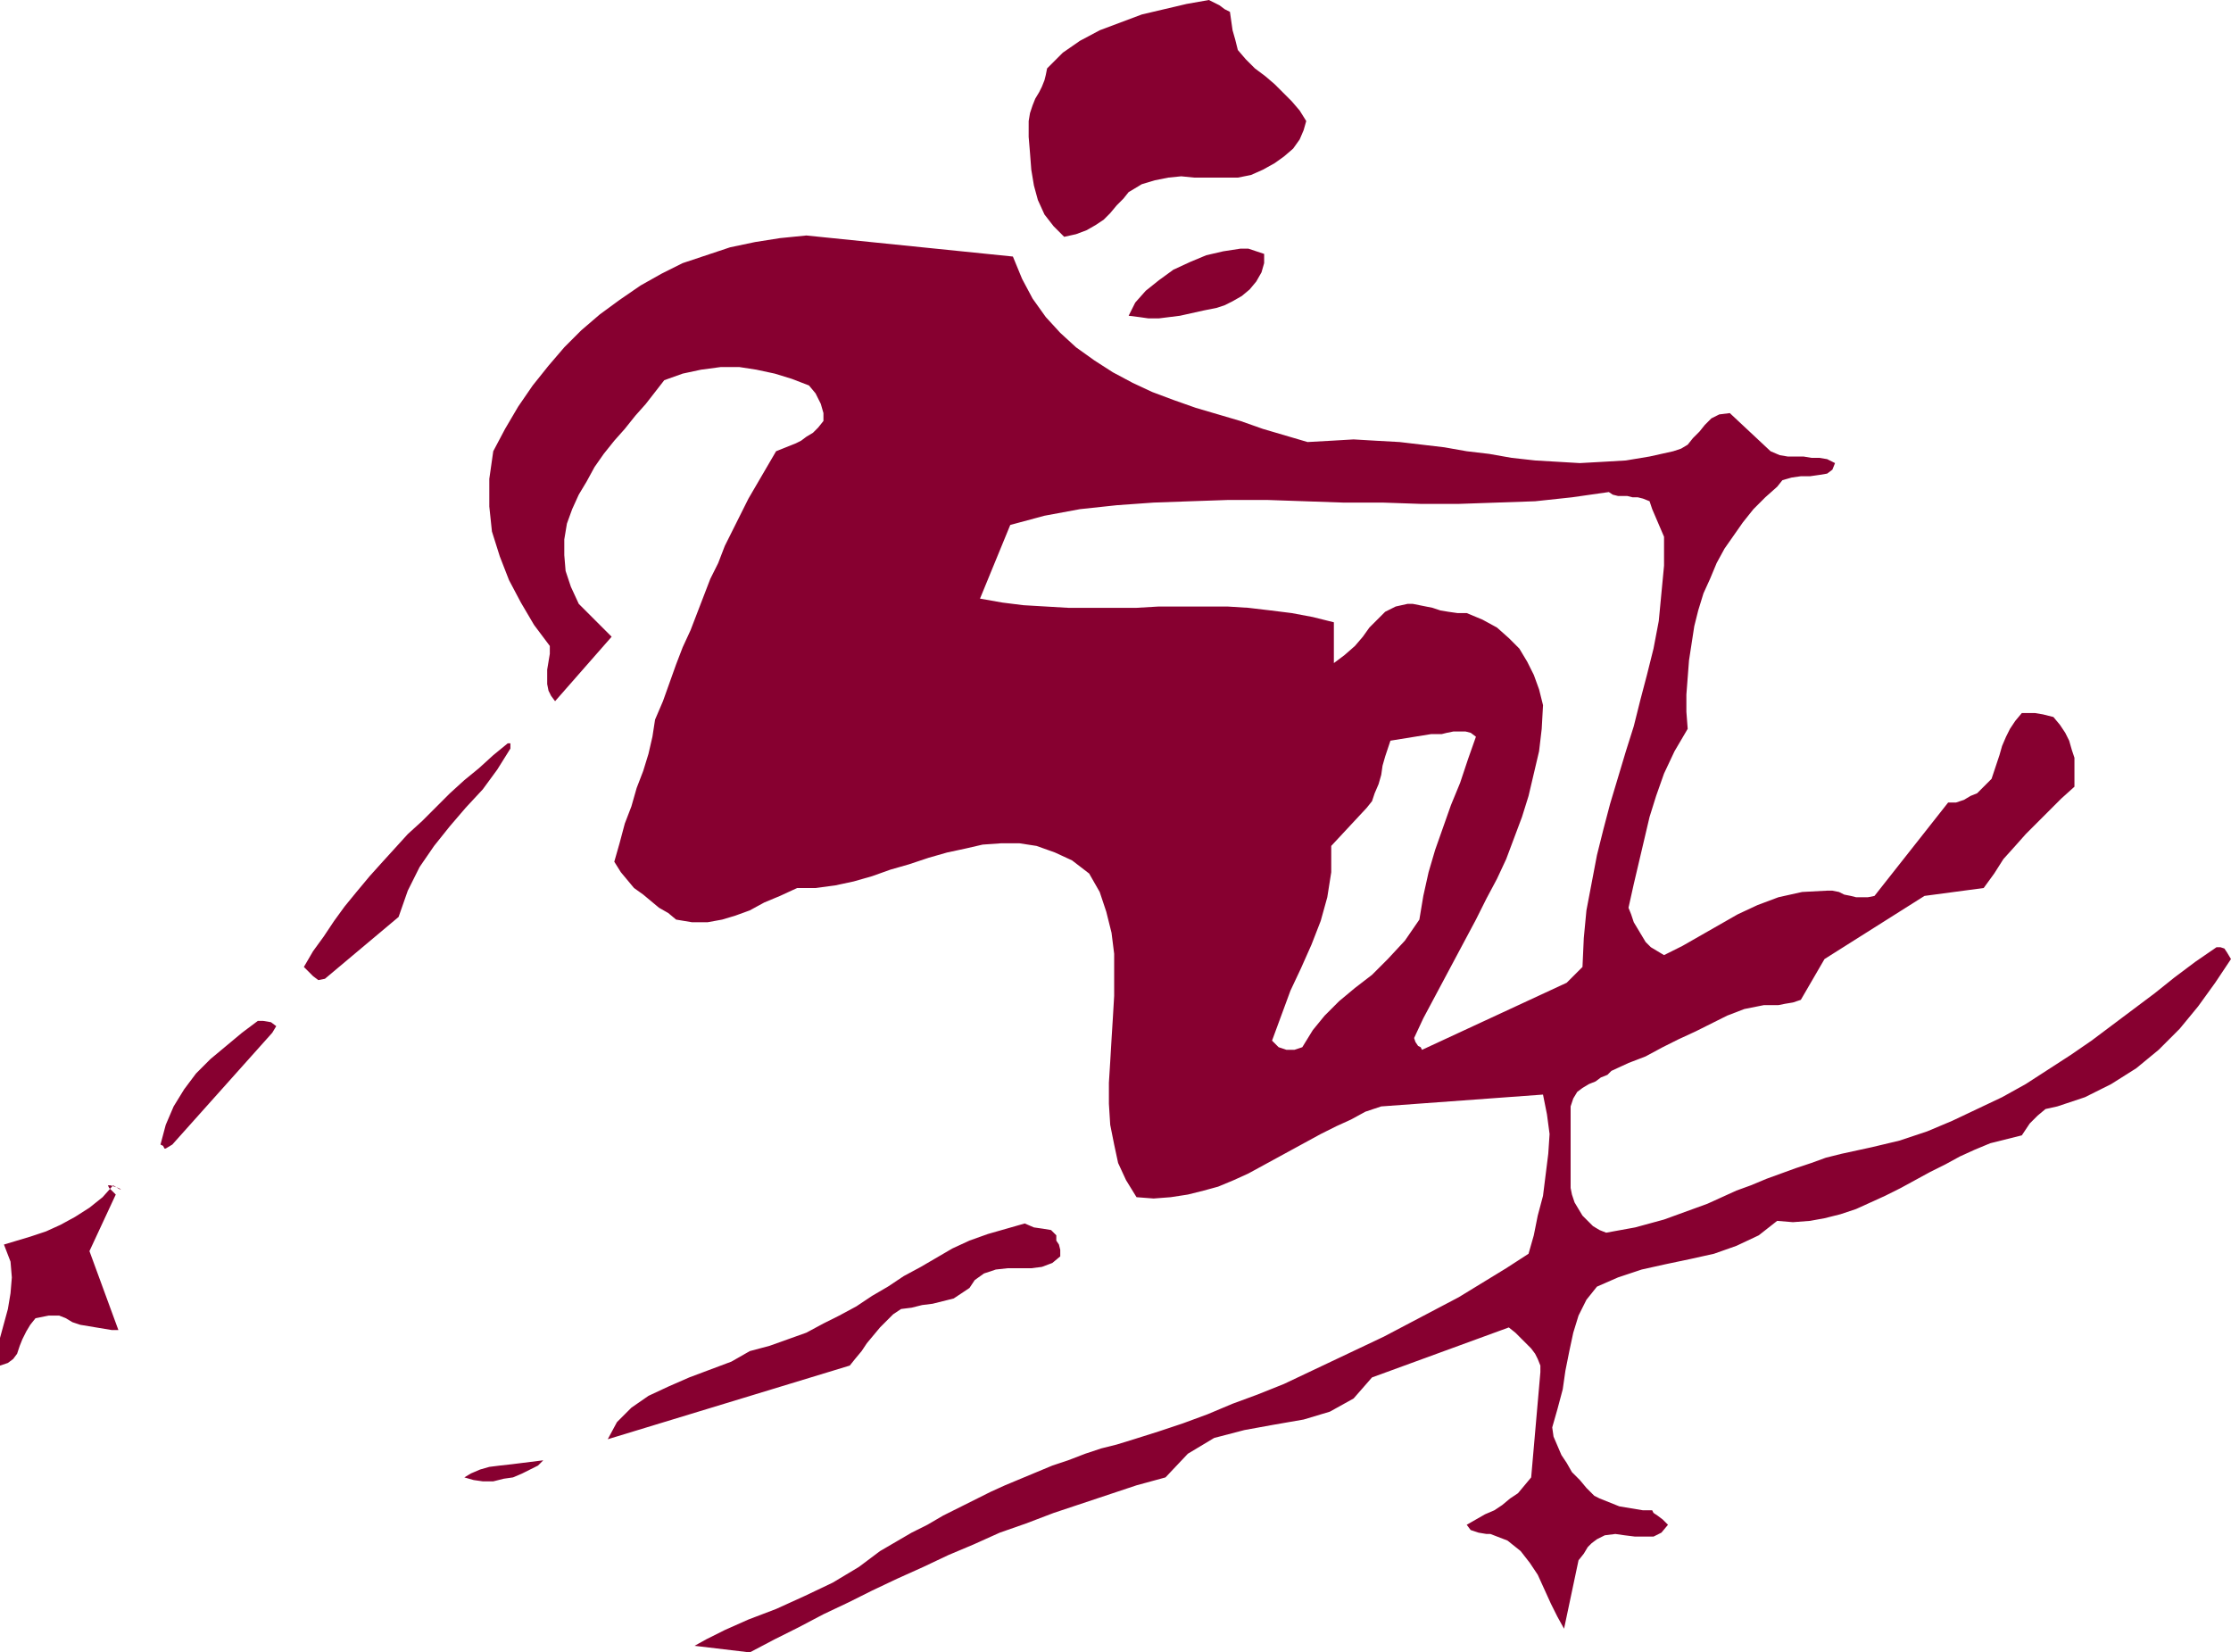 <svg xmlns="http://www.w3.org/2000/svg" fill-rule="evenodd" height="1.256in" preserveAspectRatio="none" stroke-linecap="round" viewBox="0 0 1696 1256" width="1.696in"><style>.brush0{fill:#fff}.pen0{stroke:#000;stroke-width:1;stroke-linejoin:round}</style><path d="m919 0 4 2 4 2 4 3 4 2 1 7 1 7 2 7 2 8 6 7 7 7 8 6 7 6 7 7 6 6 6 7 5 8-2 7-3 7-5 7-7 6-7 5-9 5-9 4-10 2h-33l-10-1-10 1-10 2-10 3-10 6-4 5-5 5-5 6-5 5-6 4-7 4-8 3-9 2-8-8-7-9-5-11-3-11-2-12-1-13-1-12V92l1-6 2-6 2-5 3-5 2-4 2-5 1-4 1-5 12-12 13-9 15-8 16-6 16-6 17-4 17-4 17-3zm24 189h6l6 2 6 2v7l-2 7-4 7-5 6-6 5-7 4-6 3-6 2-10 2-9 2-9 2-8 1-8 1h-8l-7-1-8-1 5-10 8-9 10-8 11-8 13-6 12-5 13-3 13-2zm-330-10 157 16 7 17 8 15 10 14 11 12 12 11 14 10 14 9 15 8 15 7 16 6 17 6 17 5 17 5 17 6 17 5 17 5 18-1 17-1 17 1 18 1 17 2 17 2 17 3 17 2 17 3 18 2 17 1 17 1 18-1 17-1 18-3 18-4 6-2 5-3 4-5 5-5 4-5 5-5 6-3 8-1 31 29 7 3 6 1h12l6 1h6l6 1 6 3-2 5-4 3-6 1-7 1h-7l-7 1-7 2-4 5-9 8-9 9-8 10-7 10-7 10-6 11-5 12-5 11-4 13-3 12-2 13-2 13-1 13-1 13v13l1 13-10 17-8 17-6 17-5 16-4 17-4 17-4 17-4 18 2 5 2 6 3 5 3 5 3 5 4 4 5 3 5 3 14-7 14-8 14-8 14-8 15-7 16-6 18-4 19-1h4l5 1 4 2 5 1 4 1h9l5-1 56-71h6l6-2 5-3 5-2 3-3 3-3 2-2 3-3 2-6 2-6 2-6 2-7 3-7 3-6 4-6 5-6h10l6 1 8 2 5 6 4 6 3 6 2 7 2 6v22l-10 9-9 9-9 9-9 9-8 9-9 10-7 11-8 11-45 6-76 48-18 31-6 2-6 1-5 1h-11l-5 1-5 1-5 1-13 5-12 6-12 6-13 6-12 6-13 7-13 5-13 6-3 3-5 2-4 3-5 2-5 3-4 3-3 5-2 6v62l1 5 2 6 3 5 3 5 4 4 4 4 5 3 5 2 11-2 11-2 11-3 11-3 11-4 11-4 11-4 11-5 11-5 11-4 12-5 11-4 11-4 12-4 11-4 12-3 23-5 21-5 21-7 19-8 19-9 19-9 18-10 17-11 17-11 16-11 16-12 16-12 16-12 15-12 16-12 16-11h3l3 1 2 3 3 5-12 18-13 18-14 17-16 16-17 14-19 12-20 10-21 7-9 2-6 5-6 6-6 9-12 3-12 3-12 5-11 5-11 6-12 6-11 6-11 6-12 6-11 5-11 5-12 4-12 3-11 2-13 1-12-1-14 11-17 8-17 6-18 4-19 4-18 4-18 6-16 7-8 10-6 12-4 13-3 14-3 15-2 14-4 15-4 14 1 7 3 7 3 7 4 6 4 7 6 6 5 6 6 6 4 2 5 2 5 2 5 2 6 1 6 1 6 1h7l1 2 3 2 4 3 4 4-5 6-6 3h-14l-8-1-7-1-8 1-6 3-4 3-3 3-3 5-4 5-11 52-5-9-5-10-5-11-5-11-6-9-7-9-10-8-13-5h-3l-6-1-6-2-3-4 7-4 7-4 7-3 6-4 6-5 6-4 5-6 5-6 7-80v-5l-2-5-2-4-3-4-4-4-4-4-4-4-5-4-104 38-14 16-18 10-20 6-23 4-22 4-23 6-20 12-17 18-22 6-21 7-21 7-21 7-21 8-20 7-20 9-19 8-19 9-20 9-19 9-18 9-19 9-19 10-18 9-19 10-42-5 9-5 14-7 18-8 21-8 22-10 21-10 20-12 16-12 12-7 12-7 12-6 12-7 12-6 12-6 12-6 11-5 12-5 12-5 12-5 12-4 13-5 12-4 12-3 13-4 19-6 18-6 19-7 19-8 19-7 20-8 19-9 19-9 19-9 19-9 19-10 19-10 19-10 18-11 18-11 17-11 4-14 3-15 4-15 2-16 2-16 1-15-2-15-3-15-123 9-12 4-11 6-11 5-12 6-11 6-11 6-11 6-11 6-11 6-11 5-12 5-11 3-12 3-13 2-13 1-13-1-8-13-6-13-3-14-3-15-1-16v-16l1-16 1-17 1-16 1-17v-32l-2-16-4-16-5-15-8-14-13-10-13-6-14-5-13-2h-14l-14 1-13 3-14 3-14 4-15 5-14 4-14 5-14 4-14 3-15 2h-14l-13 6-12 5-11 6-11 4-10 3-11 2h-12l-12-2-6-5-7-4-6-5-6-5-7-5-5-6-5-6-5-8 4-14 4-15 5-13 4-14 5-13 4-13 3-13 2-13 6-14 5-14 5-14 5-13 6-13 5-13 5-13 5-13 6-12 5-13 6-12 6-12 6-12 7-12 7-12 7-12 5-2 5-2 5-2 4-2 4-3 5-3 4-4 4-5v-6l-2-7-4-8-5-6-13-5-13-4-14-3-13-2h-14l-15 2-14 3-14 5-7 9-7 9-8 9-8 10-8 9-8 10-7 10-6 11-6 10-5 11-4 11-2 12v12l1 12 4 12 6 13 25 25-43 49-3-4-2-4-1-5v-11l1-6 1-6v-6l-12-16-10-17-9-17-7-18-6-19-2-19v-21l3-21 9-17 10-17 11-16 12-15 12-14 13-13 14-12 15-11 16-11 16-9 16-8 18-6 18-6 19-4 19-3 20-2zm610 195 3 2 4 1h7l4 1h4l4 1 5 2 2 6 3 7 3 7 3 7v22l-2 21-2 21-4 21-5 20-5 19-5 20-6 19-6 20-6 20-5 19-5 20-4 21-4 21-2 21-1 22-2 2-3 3-3 3-4 4-110 51-1-2-2-1-2-3-1-3 7-15 8-15 8-15 8-15 8-15 8-15 8-16 8-15 7-15 6-16 6-16 5-16 4-17 4-17 2-17 1-18-3-12-4-11-5-10-6-10-8-8-9-8-11-6-12-5h-7l-7-1-6-1-6-2-5-1-5-1-5-1h-4l-9 2-8 4-6 6-6 6-5 7-6 7-8 7-8 6v-31l-16-4-16-3-16-2-17-2-16-1h-52l-17 1h-52l-17-1-17-1-16-2-17-3 23-56 26-7 27-5 28-3 28-2 28-1 29-1h29l29 1 29 1h30l29 1h29l29-1 29-1 28-3 28-4zm-135 184h8l4-1 5-1h9l4 1 4 3-6 17-6 18-7 17-6 17-6 17-5 17-4 18-3 18-11 16-13 14-12 12-13 10-12 10-11 11-9 11-8 13-6 2h-6l-6-2-5-5 7-19 7-19 8-17 8-18 7-18 5-18 3-19v-20l27-29 4-5 2-6 3-7 2-7 1-7 2-7 2-6 2-6 31-5zm-700 11-10 16-11 15-13 14-12 14-12 15-11 16-9 18-7 20-56 47-5 1-4-3-3-3-4-4 7-12 8-11 8-12 8-11 9-11 10-12 9-10 10-11 10-11 11-10 11-11 10-10 11-10 11-9 11-10 11-9h2v4zM207 785l-76 85-5 3h-1l-1-2-2-1 4-15 6-14 8-13 9-12 11-11 12-10 12-10 12-9h4l6 1 4 3-3 5zM88 908l-20 43 22 60h-5l-6-1-6-1-6-1-6-1-6-2-5-3-5-2h-8l-5 1-5 1-4 5-3 5-3 6-2 5-2 6-3 4-4 3-6 2-1-10 1-11 3-11 3-11 2-12 1-12-1-12-5-13 10-3 10-3 12-4 11-5 11-6 11-7 10-8 8-9 5 3h1l-2-1-3-1-3-1h-2l1 2 5 5zm715 31v4l2 3 1 4v5l-6 5-8 3-8 1h-18l-9 1-9 3-7 5-4 6-6 4-6 4-8 2-8 2-8 1-8 2-8 1-6 4-5 5-5 5-5 6-5 6-4 6-5 6-4 5-184 56 7-13 11-11 13-9 15-7 16-7 16-6 16-6 14-8 15-4 14-5 14-5 13-7 12-6 13-7 12-8 12-7 12-8 13-7 12-7 12-7 13-6 14-5 14-4 14-4 7 3 7 1 6 1 4 4zm-394 175-6 3-6 3-7 3-7 1-8 2h-8l-7-1-7-2 5-3 7-3 7-2 8-1 9-1 8-1 8-1 8-1-1 1-1 1-1 1-1 1z" style="stroke:none;fill:#870030"/></svg>
